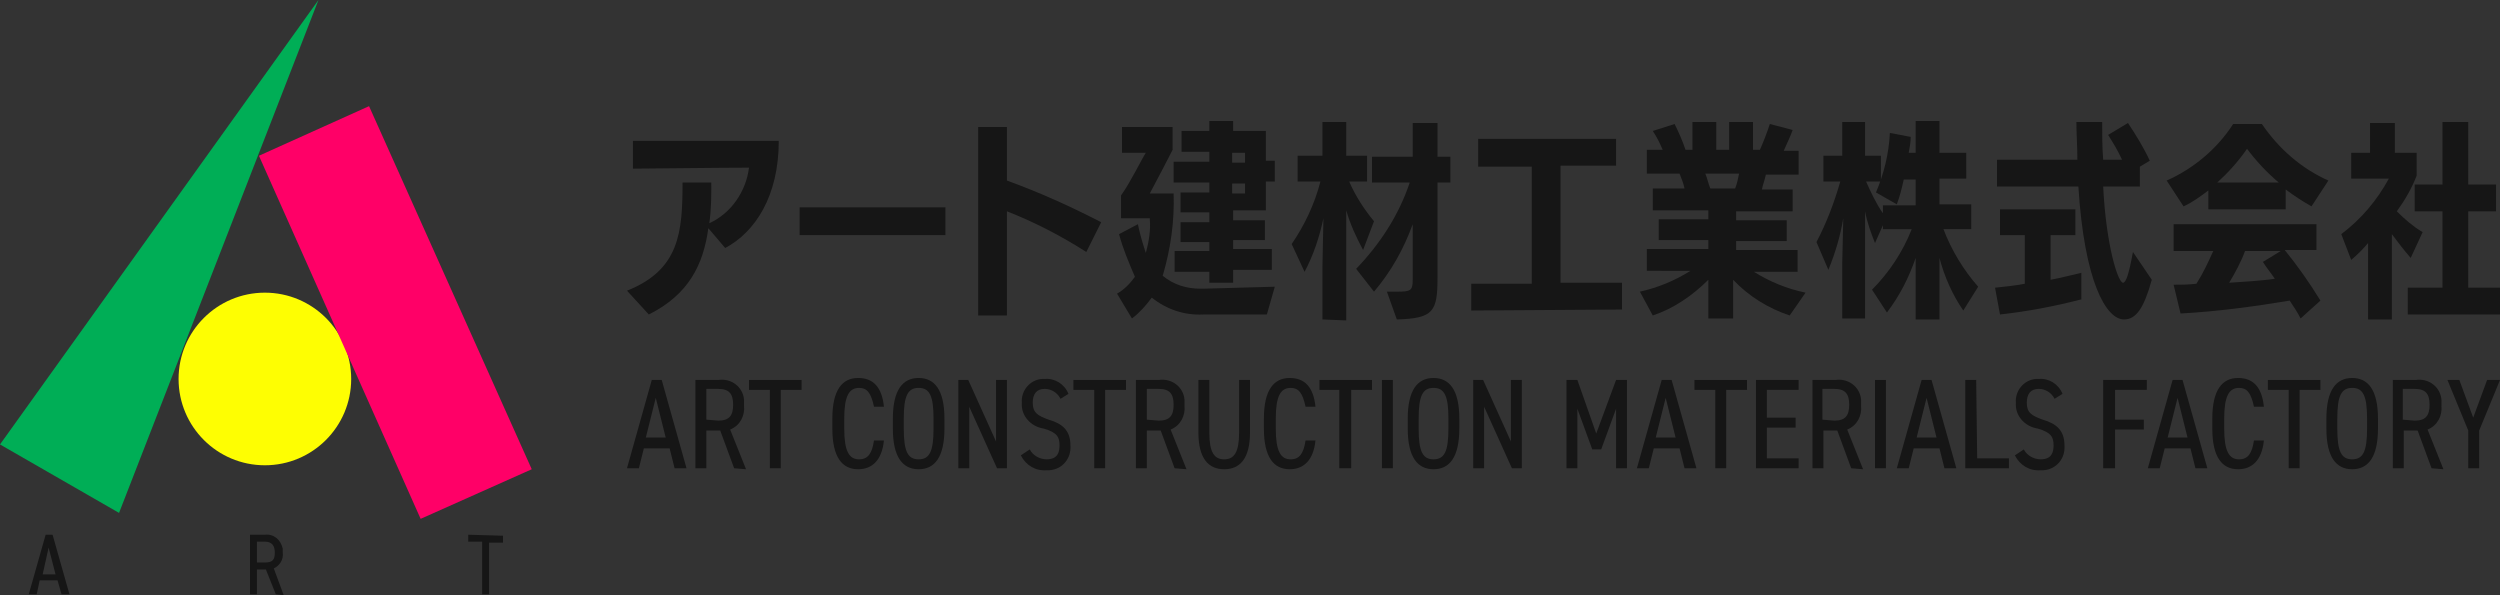 <?xml version="1.0" encoding="utf-8"?>
<!-- Generator: Adobe Illustrator 29.5.1, SVG Export Plug-In . SVG Version: 9.03 Build 0)  -->
<svg version="1.1" baseProfile="tiny" id="レイヤー_1"
	 xmlns="http://www.w3.org/2000/svg" xmlns:xlink="http://www.w3.org/1999/xlink" x="0px" y="0px" viewBox="0 0 252 60"
	 overflow="visible" xml:space="preserve">
<rect x="0" y="0" width="252" height="60" fill="#333333" stroke="none"/>
<polygon fill="#00AE56" points="32.1,0 0,44.8 12,51.7 "/>
<ellipse fill="#FEFE02" cx="26.7" cy="38.2" rx="8.7" ry="8.7"/>
<polygon fill="#FF0067" points="42.4,52.3 26.1,15.7 37.2,10.7 53.6,47.3 "/>
<g>
	<path id="パス_3" fill="#161616" d="M71.4,23c-0.5,3.7-2,6.7-6,8.7l-2.2-2.4c5.3-2.1,5.6-5.9,5.6-10.9h2.9c0,1.4,0,2.7-0.2,4.1
		c2.2-1,3.7-3.2,4-5.6c-2.7,0-10.6,0.1-11.7,0.1v-2.8h14.7c0,5.6-2.4,9.2-5.4,10.8L71.4,23z"/>
	<rect id="長方形_4" x="80.6" y="20.9" fill="#161616" width="14.7" height="2.8"/>
	<path id="パス_4" fill="#161616" d="M109.5,25.4c-2.5-1.6-5.2-3-8-4.1v10.5h-2.9v-19h2.9v5.4c3.3,1.2,6.4,2.6,9.5,4.2L109.5,25.4
		z"/>
	<path id="パス_5" fill="#161616" d="M121.3,31.7c-1.9,0.1-3.7-0.5-5.2-1.7c-0.6,0.8-1.2,1.5-2,2.1l-1.5-2.5
		c0.7-0.4,1.3-1,1.8-1.7c-0.6-1.4-1.2-2.8-1.6-4.3l1.9-1c0.2,1,0.5,2,0.8,2.9c0.3-1.1,0.5-2.3,0.4-3.4V22H113v-2.3
		c1-1.4,2.1-3.7,2.5-4.3h-2.4v-2.6h5.1v2.3c-0.4,0.8-1.5,2.9-2.3,4.4h2.4c0.1,2.8-0.3,5.6-1.1,8.3c1.1,0.9,2.4,1.3,3.8,1.3h0.3
		l7.2-0.2l-0.8,2.8H121.3z M124.3,27.4v1.1h-2.4v-1.1h-3.5v-2.1h3.5v-0.9H119v-2h2.9v-1H119v-2h2.9v-1h-3.6v-2.1h3.6v-1h-2.8v-2.1
		h2.8v-1h2.4v1h3.3v3h0.9v2.1h-0.9v2.9h-3.3v1h3.2v2h-3.2v0.9h3.9v2.1h-3.9V27.4z M125.5,15.4h-1.3v1h1.3V15.4z M125.5,18.5h-1.3v1
		h1.3V18.5z"/>
	<path id="パス_6" fill="#161616" d="M133.3,32.2V27l0.1-5c-0.4,1.9-1,3.7-1.9,5.4l-1.3-2.8c1.3-1.9,2.3-4,2.9-6.3h-2.3v-2.6h2.5
		v-3.4h2.4v3.4h2.1v2.6H136c0.6,1.4,1.5,2.8,2.5,4l-1.1,2.9c-0.7-1.3-1.3-2.6-1.7-4v11.1L133.3,32.2L133.3,32.2z M139.8,29.4h1
		c1.4,0,1.6-0.1,1.6-1.2v-5.6c-0.9,2.5-2.2,4.8-3.9,6.8l-1.8-2.3c2.4-2.5,4.3-5.4,5.4-8.7h-3.8v-2.6h4.1v-3.4h2.5v3.4h1.3v2.6h-1.3
		V28c0,3.4-0.4,4.1-4.1,4.2L139.8,29.4z"/>
	<path id="パス_7" fill="#161616" d="M148.3,31.3v-2.7h6.1V16.8H149V14h13.9v2.7h-5.6v11.8h6.2v2.7L148.3,31.3z"/>
	<path id="パス_8" fill="#161616" d="M180.4,31.8c-2.1-0.7-4.1-1.9-5.7-3.6v3.9h-2.5v-3.9c-1.6,1.6-3.5,2.9-5.6,3.6l-1.3-2.4
		c1.8-0.4,3.5-1.1,5.1-2.1H166v-2.2h6.2v-0.9h-5v-2.1h5v-0.9h-5.6V19h3.2c-0.1-0.5-0.3-1-0.5-1.5H166v-2.4h1.6
		c-0.3-0.7-0.6-1.3-1-1.9l2.2-0.7c0.4,0.8,0.8,1.7,1.1,2.6h0.7v-2.8h2.4v2.8h1.3v-2.8h2.4v2.8h0.7c0.4-0.9,0.7-1.7,1-2.6l2.3,0.6
		c-0.2,0.6-0.6,1.4-0.9,2.1h1.5v2.4H178c-0.1,0.5-0.3,1-0.4,1.5h3.1v2.2H175v0.9h5.1v2.1H175v0.9h6.2v2.2h-4.4
		c1.6,1,3.3,1.7,5.2,2.1L180.4,31.8z M171.9,17.5c0.2,0.5,0.3,1,0.5,1.5h2.5c0.2-0.5,0.3-1,0.4-1.5H171.9z"/>
	<path id="パス_9" fill="#161616" d="M197.9,31.3c-1.1-1.6-1.9-3.4-2.4-5.3v6.2h-2.4V26c-0.7,2-1.6,3.8-2.9,5.5l-1.5-2.3
		c1.7-1.7,3.1-3.8,4-6.1h-2.9v-0.4l-0.8,1.8c-0.4-1-0.8-2.1-1-3.2v10.8h-2.3v-5.7l0.1-4.4c-0.3,1.8-0.8,3.5-1.5,5.2l-1.2-2.8
		c1-1.9,1.8-4,2.4-6.1h-1.7v-2.6h1.9v-3.4h2.3v3.4h1.6v2.6h-1.5c0.5,1.1,1,2.2,1.7,3.2v-0.8h3.3v-2.6h-1.2c-0.2,0.9-0.4,1.7-0.7,2.5
		l-2.1-1.2c0.8-1.9,1.3-3.9,1.4-6l2.1,0.4c0,0.5-0.1,1.1-0.2,1.6h0.7v-3.2h2.4v3.2h2.7V18h-2.7v2.6h3.2v2.5h-2.8
		c0.8,2.1,2,4.1,3.5,5.8L197.9,31.3z"/>
	<path id="パス_10" fill="#161616" d="M209.7,30.2c-2.7,0.7-5.4,1.2-8.1,1.5l-0.5-2.7c0.9-0.1,2-0.2,3-0.4v-4.9h-2.5v-2.6h7.6v2.6
		h-2.5v4.5c1.1-0.2,2.2-0.5,3.1-0.7v2.7H209.7z M216.9,28.2c-0.8,2.9-1.6,4-2.8,4c-1.8,0-4-3.8-4.6-13.4h-8.2v-2.7h8.1
		c0-1.3-0.1-2.7-0.1-3.8h2.6c0,1.3,0,2.5,0.1,3.8h1.9c-0.4-0.9-0.9-1.7-1.4-2.5l2-1.2c0.8,1.2,1.6,2.5,2.2,3.8l-1,0.6v2H212
		c0.3,6,1.5,9.7,2,9.7c0.3,0,0.6-0.9,1-3.1L216.9,28.2z"/>
	<path id="パス_11" fill="#161616" d="M233,20.8c-0.9-0.5-1.8-1.1-2.6-1.7v2h-7.8v-1.9c-0.8,0.6-1.6,1.2-2.5,1.6l-1.7-2.6
		c2.7-1.2,5.1-3.2,6.7-5.7h2.9c1.7,2.5,4,4.5,6.7,5.7L233,20.8z M231.9,32.1c-0.3-0.6-0.7-1.2-1.1-1.8c-3.6,0.6-7.3,1.1-11,1.3
		l-0.7-2.9c0.7,0,1.5,0,2.3-0.1c0.7-1.1,1.2-2.2,1.7-3.3h-4v-2.7h14.4v2.6h-3.2c1.3,1.6,2.5,3.3,3.6,5.1L231.9,32.1z M229.7,18.4
		c-1.2-1-2.3-2.2-3.2-3.4c-0.9,1.3-1.9,2.4-3,3.4H229.7z M226.3,25.3c-0.4,1.1-1,2.2-1.6,3.2c1.6-0.1,3.2-0.2,4.6-0.4
		c-0.4-0.6-0.9-1.2-1.2-1.7l1.8-1.1H226.3z"/>
	<path id="パス_12" fill="#161616" d="M238.7,32.2v-7.7c-0.5,0.6-1.1,1.2-1.7,1.7l-1-2.6c2-1.5,3.6-3.4,4.8-5.6H237v-2.6h1.9v-3
		h2.5v3h2.2v2.3c-0.5,1.3-1.2,2.5-2,3.6c0.8,0.8,1.6,1.5,2.6,2.1L243,26c-0.7-0.8-1.3-1.6-1.9-2.4v8.6H238.7z M242.7,31.7V29h3.5
		v-7.7h-2.8v-2.7h2.8v-6.3h2.6v6.3h2.8v2.7h-2.8V29h3.2v2.7H242.7z"/>
</g>
<g>
	<path id="パス_13_00000114780050713735099630000015226601219572944028_" fill="#161616" d="M66.1,40.1l1,4h-2L66.1,40.1z
		 M65.7,38.3l-2.5,8.9h1.2l0.5-2h2.6l0.5,2h1.2l-2.5-8.9C66.7,38.3,65.7,38.3,65.7,38.3z"/>
	<path id="パス_14_00000054947960455428241560000008216236345349280939_" fill="#161616" d="M74,47.2l-1.4-3.8h-1.4v3.8h-1.1v-8.9
		h2.3c1.3-0.2,2.5,0.7,2.6,2c0,0.2,0,0.4,0,0.6c0.1,1-0.4,2-1.4,2.4l1.6,4L74,47.2z M72.4,42.4c1.1,0,1.5-0.5,1.5-1.6
		s-0.4-1.6-1.5-1.6h-1.2v3.1L72.4,42.4L72.4,42.4z"/>
	<path id="パス_15_00000020383566345060142930000010246408762728586886_" fill="#161616" d="M80.8,38.3v1h-2.1v7.9h-1.1v-7.9h-2.1
		v-1H80.8z"/>
	<path id="パス_16" fill="#161616" d="M88.1,41c-0.3-1.4-0.7-1.9-1.5-1.9c-1,0-1.5,0.8-1.5,3.1v1c0,2.3,0.5,3.1,1.5,3.1
		c0.9,0,1.3-0.6,1.5-1.9h1c-0.2,2-1.2,2.9-2.6,2.9c-1.6,0-2.6-1.2-2.6-4.1v-1c0-2.9,1-4.1,2.6-4.1c1.5,0,2.4,0.9,2.6,2.9H88.1z"/>
	<path id="パス_17" fill="#161616" d="M92.6,47.3c-1.6,0-2.6-1.2-2.6-4.1v-1c0-2.9,1-4.1,2.6-4.1s2.6,1.2,2.6,4.1v1
		C95.2,46.1,94.2,47.3,92.6,47.3 M91.1,43.2c0,2.3,0.4,3.1,1.5,3.1s1.5-0.8,1.5-3.1v-1c0-2.3-0.4-3.1-1.5-3.1s-1.5,0.8-1.5,3.1V43.2
		z"/>
	<path id="パス_18" fill="#161616" d="M101.5,38.3v8.9h-1L97.7,41v6.2h-1.1v-8.9h1l2.8,6.2v-6.2C100.4,38.3,101.5,38.3,101.5,38.3
		z"/>
	<path id="パス_19" fill="#161616" d="M106.9,40.2c-0.3-0.6-0.9-1-1.6-1c-0.8,0-1.2,0.5-1.2,1.4c0,1,0.5,1.3,1.6,1.7
		c1.4,0.4,2.2,1.1,2.2,2.6c0.1,1.3-0.8,2.4-2.1,2.5c-0.1,0-0.2,0-0.3,0c-1.1,0.1-2.1-0.5-2.6-1.5l0.9-0.6c0.3,0.6,1,1,1.7,1
		c1.1,0,1.3-0.7,1.3-1.4c0-0.8-0.2-1.3-1.6-1.7c-1.3-0.2-2.3-1.3-2.2-2.6c-0.1-1.2,0.8-2.3,2-2.4c0.1,0,0.2,0,0.3,0
		c1-0.1,2,0.5,2.4,1.5L106.9,40.2z"/>
	<path id="パス_20" fill="#161616" d="M113.5,38.3v1h-2.1v7.9h-1.1v-7.9h-2.1v-1H113.5z"/>
	<path id="パス_21" fill="#161616" d="M118.4,47.2l-1.4-3.8h-1.4v3.8h-1.1v-8.9h2.3c1.3-0.2,2.5,0.7,2.6,2c0,0.2,0,0.4,0,0.6
		c0.1,1-0.4,2-1.4,2.4l1.6,4L118.4,47.2z M116.8,42.4c1.1,0,1.5-0.5,1.5-1.6s-0.4-1.6-1.5-1.6h-1.2v3.1L116.8,42.4L116.8,42.4z"/>
	<path id="パス_22" fill="#161616" d="M126,38.3v5.3c0,2.6-1,3.7-2.6,3.7s-2.6-1.1-2.6-3.7v-5.3h1.1v5.3c0,2,0.5,2.7,1.5,2.7
		s1.5-0.7,1.5-2.7v-5.3H126z"/>
	<path id="パス_23" fill="#161616" d="M131.6,41c-0.3-1.4-0.7-1.9-1.5-1.9c-1,0-1.5,0.8-1.5,3.1v1c0,2.3,0.5,3.1,1.5,3.1
		c0.9,0,1.3-0.6,1.5-1.9h1c-0.2,2-1.2,2.9-2.6,2.9c-1.6,0-2.6-1.2-2.6-4.1v-1c0-2.9,1-4.1,2.6-4.1c1.5,0,2.4,0.9,2.6,2.9H131.6z"/>
	<path id="パス_24" fill="#161616" d="M138.3,38.3v1h-2.1v7.9H135v-7.9h-2v-1H138.3z"/>
	<rect id="長方形_6" x="139.3" y="38.3" fill="#161616" width="1.1" height="8.9"/>
	<path id="パス_25" fill="#161616" d="M144.5,47.3c-1.6,0-2.6-1.2-2.6-4.1v-1c0-2.9,1-4.1,2.6-4.1s2.6,1.2,2.6,4.1v1
		C147.1,46.1,146.1,47.3,144.5,47.3 M143,43.2c0,2.3,0.4,3.1,1.5,3.1s1.5-0.8,1.5-3.1v-1c0-2.3-0.4-3.1-1.5-3.1s-1.5,0.8-1.5,3.1
		V43.2z"/>
	<path id="パス_26" fill="#161616" d="M153.4,38.3v8.9h-1l-2.8-6.2v6.2h-1.1v-8.9h1l2.8,6.2v-6.2
		C152.3,38.3,153.4,38.3,153.4,38.3z"/>
	<path id="パス_27" fill="#161616" d="M160.9,43.7l2-5.4h1.1v8.9h-1.1v-6l-1.5,4.1h-0.9l-1.5-4.1v6h-1.1v-8.9h1.1L160.9,43.7z"/>
	<path id="パス_28" fill="#161616" d="M165,47.2l2.5-8.9h1l2.5,8.9h-1.2l-0.5-2h-2.6l-0.5,2C166.2,47.2,165,47.2,165,47.2z
		 M166.9,44.1h2l-1-4L166.9,44.1z"/>
	<path id="パス_29" fill="#161616" d="M176.1,38.3v1H174v7.9h-1.1v-7.9h-2.1v-1H176.1z"/>
	<path id="パス_30" fill="#161616" d="M181.3,38.3v1h-3.2v2.8h2.9v1h-2.9v3.1h3.2v1H177v-8.9C177,38.3,181.3,38.3,181.3,38.3z"/>
	<path id="パス_31" fill="#161616" d="M186.6,47.2l-1.4-3.8h-1.4v3.8h-1.1v-8.9h2.3c1.3-0.2,2.5,0.7,2.6,2c0,0.2,0,0.4,0,0.6
		c0.1,1-0.4,2-1.4,2.4l1.6,4L186.6,47.2z M184.9,42.4c1.1,0,1.5-0.5,1.5-1.6s-0.4-1.6-1.5-1.6h-1.2v3.1L184.9,42.4L184.9,42.4z"/>
	<rect id="長方形_7" x="189" y="38.3" fill="#161616" width="1.1" height="8.9"/>
	<path id="パス_32" fill="#161616" d="M191.2,47.2l2.5-8.9h1l2.5,8.9H196l-0.5-2h-2.6l-0.5,2C192.4,47.2,191.2,47.2,191.2,47.2z
		 M193.2,44.1h2l-1-4L193.2,44.1z"/>
	<path id="パス_33" fill="#161616" d="M199.3,46.2h3.2v1h-4.4v-8.9h1.1L199.3,46.2z"/>
	<path id="パス_34" fill="#161616" d="M207.1,40.2c-0.3-0.6-0.9-1-1.6-1c-0.8,0-1.2,0.5-1.2,1.4c0,1,0.5,1.3,1.6,1.7
		c1.4,0.4,2.2,1.1,2.2,2.6c0.1,1.3-0.8,2.4-2.1,2.5c-0.1,0-0.2,0-0.3,0c-1.1,0.1-2.1-0.5-2.6-1.5l0.9-0.6c0.3,0.6,1,1,1.7,1
		c1.1,0,1.3-0.7,1.3-1.4c0-0.8-0.2-1.3-1.6-1.7c-1.3-0.2-2.3-1.3-2.2-2.6c-0.1-1.2,0.8-2.3,2-2.4c0.1,0,0.2,0,0.3,0
		c1-0.1,2,0.5,2.4,1.5L207.1,40.2z"/>
	<path id="パス_35" fill="#161616" d="M216.4,38.3v1h-3.2v3h2.9v1h-2.9v3.9H212v-8.9C212,38.3,216.4,38.3,216.4,38.3z"/>
	<path id="パス_36" fill="#161616" d="M216.5,47.2l2.5-8.9h1l2.5,8.9h-1.2l-0.5-2h-2.6l-0.5,2C217.7,47.2,216.5,47.2,216.5,47.2z
		 M218.5,44.1h2l-1-4L218.5,44.1z"/>
	<path id="パス_37" fill="#161616" d="M227.2,41c-0.3-1.4-0.7-1.9-1.5-1.9c-1,0-1.5,0.8-1.5,3.1v1c0,2.3,0.5,3.1,1.5,3.1
		c0.9,0,1.3-0.6,1.5-1.9h1c-0.2,2-1.2,2.9-2.6,2.9c-1.6,0-2.6-1.2-2.6-4.1v-1c0-2.9,1-4.1,2.6-4.1c1.5,0,2.4,0.9,2.6,2.9H227.2z"/>
	<path id="パス_38" fill="#161616" d="M233.9,38.3v1h-2.1v7.9h-1.1v-7.9h-2.1v-1H233.9z"/>
	<path id="パス_39" fill="#161616" d="M237.1,47.3c-1.6,0-2.6-1.2-2.6-4.1v-1c0-2.9,1-4.1,2.6-4.1s2.6,1.2,2.6,4.1v1
		C239.7,46.1,238.7,47.3,237.1,47.3 M235.6,43.2c0,2.3,0.4,3.1,1.5,3.1s1.5-0.8,1.5-3.1v-1c0-2.3-0.4-3.1-1.5-3.1s-1.5,0.8-1.5,3.1
		V43.2z"/>
	<path id="パス_40" fill="#161616" d="M245.1,47.2l-1.4-3.8h-1.4v3.8h-1.1v-8.9h2.3c1.3-0.2,2.5,0.7,2.6,2c0,0.2,0,0.4,0,0.6
		c0.1,1-0.4,2-1.4,2.4l1.6,4L245.1,47.2z M243.4,42.4c1.1,0,1.5-0.5,1.5-1.6s-0.4-1.6-1.5-1.6h-1.2v3.1L243.4,42.4L243.4,42.4z"/>
	<path id="パス_41" fill="#161616" d="M247.9,38.3l1.4,3.8l1.4-3.8h1.3l-2.1,5.1v3.8h-1.1v-3.8l-2.1-5.1H247.9z"/>
</g>
<path id="パス_15" fill="#161616" d="M50.7,54v0.7h-1.4v5.2h-0.7v-5.3h-1.4v-0.7L50.7,54L50.7,54z"/>
<path id="パス_14_00000090999716652333515470000003753140900785576888_" fill="#161616" d="M27.8,59.9l-1-2.5h-0.9v2.5h-0.7v-6
	h1.5c0.9-0.1,1.6,0.5,1.8,1.4c0,0.1,0,0.3,0,0.4c0.1,0.7-0.3,1.3-0.9,1.6l1,2.7L27.8,59.9z M26.7,56.7c0.8,0,1-0.3,1-1
	c0-0.7-0.3-1.1-1-1.1h-0.8v2.1H26.7z"/>
<path id="パス_13_00000089561861236074376150000014942902234737893052_" fill="#161616" d="M4.9,55.2l0.7,2.7H4.3L4.9,55.2z
	 M4.6,53.9l-1.7,6h0.8L4,58.5h1.8l0.4,1.4H7l-1.7-6H4.6z"/>
</svg>
